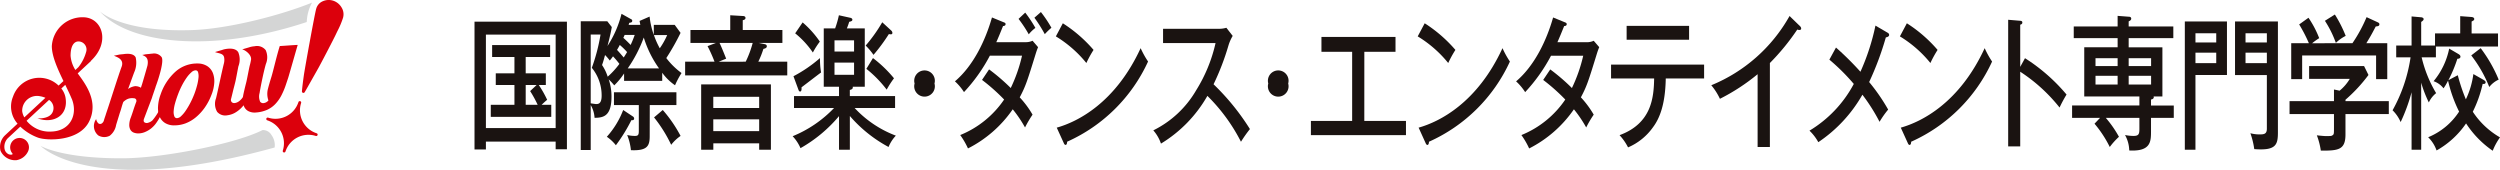 <svg xmlns="http://www.w3.org/2000/svg" width="392.272" height="26.642" viewBox="0 0 392.272 26.642">
  <g id="グループ_6560" data-name="グループ 6560" transform="translate(-768.437 -1596.019)">
    <path id="パス_1907" data-name="パス 1907" d="M175.358,51.39c-.166.488-.331.974-.5,1.462q-.051.193-.129.4l-.06.157q-.574,1.5-1.14,3c-.083.254-.057.431.074.534a.623.623,0,0,0,.534.083,1.74,1.74,0,0,0,.714-.377A8.812,8.812,0,0,0,176,54.908c.114.183.04.777.157.96a8.211,8.211,0,0,1-.848,1.379,4.257,4.257,0,0,1-.745.725,4.045,4.045,0,0,1-.885.5,2.741,2.741,0,0,1-.94.211,1.954,1.954,0,0,1-.814-.126,1.041,1.041,0,0,1-.525-.454,1.544,1.544,0,0,1-.174-.785,3.284,3.284,0,0,1,.234-1.108c.391-1.051.434-1.348.831-2.4a.5.5,0,0,0,0-.466.421.421,0,0,0-.354-.177,1.89,1.89,0,0,0-1.062.157,2.388,2.388,0,0,0-.591.434c-.3.831-.254.908-.554,1.739-.151.5-.5,1.625-.571,1.873a2.684,2.684,0,0,1-1,1.679,1.848,1.848,0,0,1-1.794-.046,1.9,1.9,0,0,1-.337-2.565,1.251,1.251,0,0,0,.306.628.449.449,0,0,0,.554.069.834.834,0,0,0,.371-.543c.106-.368.223-.645.328-1.017h.014l-.014,0c.7-2.033,1.736-5.426,2.47-7.448.36-1.191-.954-1.462-1.234-1.639.106-.02.651-.126.771-.16s.654-.069.774-.089a3.2,3.2,0,0,1,.4-.04c.765-.037,1.251.151,1.459.554a3.69,3.69,0,0,1-.231,2.35c-.166.437-.794,2.176-.96,2.616a2.512,2.512,0,0,1,1.085-.448,1.659,1.659,0,0,1,.931.246c.054-.169.106-.34.166-.508.051-.151.768-2.6.863-2.982.268-1.379-.534-1.479-.814-1.654.109-.02.28-.043.4-.077s.654-.071.774-.089a3.2,3.2,0,0,1,.4-.04,1.475,1.475,0,0,1,1.459.551c.44.691-.617,3.8-.951,4.669Z" transform="translate(617.496 1558.268)" fill="#dc000c"/>
    <path id="パス_1908" data-name="パス 1908" d="M175.44,46.71a2.766,2.766,0,0,1,1.494.411,2.28,2.28,0,0,1,.877,1.068,3.6,3.6,0,0,1,.223,1.551,6.1,6.1,0,0,1-.434,1.873,8.987,8.987,0,0,1-1.06,2.019,7.876,7.876,0,0,1-1.379,1.505,5.724,5.724,0,0,1-1.6.951,4.972,4.972,0,0,1-1.765.328,2.678,2.678,0,0,1-1.476-.368,2.206,2.206,0,0,1-.868-1.028,3.555,3.555,0,0,1-.24-1.554,6.411,6.411,0,0,1,.406-1.908A8.423,8.423,0,0,1,172,47.946a5.08,5.08,0,0,1,3.441-1.237m-.568,4.881a13.577,13.577,0,0,0,.463-1.434,7.67,7.67,0,0,0,.223-1.205,2.246,2.246,0,0,0-.057-.845.4.4,0,0,0-.394-.326,1.033,1.033,0,0,0-.66.311,4.558,4.558,0,0,0-.74.834,10.25,10.25,0,0,0-.731,1.205,12.953,12.953,0,0,0-.637,1.442q-.278.733-.463,1.405a5.851,5.851,0,0,0-.211,1.188,1.893,1.893,0,0,0,.1.817.43.43,0,0,0,.417.306,1.013,1.013,0,0,0,.634-.306,4.672,4.672,0,0,0,.7-.817,11.579,11.579,0,0,0,.711-1.179,12.98,12.98,0,0,0,.643-1.4" transform="translate(624.022 1559.273)" fill="#dc000c"/>
    <path id="パス_1909" data-name="パス 1909" d="M185.306,45.692c-.069.2-1.351,4.729-1.491,5.152s-.243.725-.3.894a11.967,11.967,0,0,1-.763,1.859,5.844,5.844,0,0,1-.985,1.385,4.1,4.1,0,0,1-1.3.9,5.305,5.305,0,0,1-1.688.4,2.16,2.16,0,0,1-1.228-.22,1.519,1.519,0,0,1-.728-.914,4.6,4.6,0,0,1-1.165,1.062,3.231,3.231,0,0,1-1.379.508,1.672,1.672,0,0,1-1.608-.537,2.463,2.463,0,0,1-.174-2.136c.328-1.357.905-4.175,1.248-5.526a2.249,2.249,0,0,0,.026-.831c-.1-.694-.811-.651-1.436-.885.117-.043.991-.294,1.122-.334a2.57,2.57,0,0,1,.386-.114q.21-.043.437-.069c.857-.089,1.425.1,1.7.543a2.965,2.965,0,0,1,.026,2.2c-.057.231-.377,2.011-.477,2.413s-.2.808-.308,1.208c-.111.463-.228.945-.351,1.439a.555.555,0,0,0,.086.568.569.569,0,0,0,.483.143,1.433,1.433,0,0,0,.645-.268,2.312,2.312,0,0,0,.623-.668l.051-.277c.034-.186.094-.463.183-.843s.186-.774.294-1.191.451-2.27.548-2.639a7.379,7.379,0,0,0,.183-.808c.217-.785-.8-1.588-1.365-1.728.114-.037.991-.288,1.122-.331a3.163,3.163,0,0,1,.386-.1,3.63,3.63,0,0,1,.44-.057,1.73,1.73,0,0,1,1.736.608,2.722,2.722,0,0,1,.031,2.17c-.394,1.351-.88,3.841-.985,4.549a2.025,2.025,0,0,0,.088,1.379.59.59,0,0,0,.62.2,1.1,1.1,0,0,0,.674-.408,3.111,3.111,0,0,1-.077-1.808c.123-.48.311-1.131.565-1.948s.845-3.387,1.294-4.775c.84-.04,1.968-.146,2.807-.177" transform="translate(629.841 1557.387)" fill="#dc000c"/>
    <path id="パス_1910" data-name="パス 1910" d="M183.328,44.384a2.388,2.388,0,0,0-1.319-1.057,2.28,2.28,0,0,0-1.648.1,1.78,1.78,0,0,0-1.011,1.185c-.266.934-1.811,9.513-1.936,10.433-.123.894-.248,1.819-.3,2.5a.231.231,0,0,0,.129.228.213.213,0,0,0,.117.026.234.234,0,0,0,.14-.057c.048-.04.048-.043,2.173-3.807.44-.783,2.4-4.541,2.773-5.338.08-.171.166-.351.257-.534a12.993,12.993,0,0,0,.865-2.068v0a2.012,2.012,0,0,0-.237-1.605" transform="translate(638.699 1552.799)" fill="#dc000c"/>
    <path id="パス_1911" data-name="パス 1911" d="M199.482,53.106c-28.91,8.008-36.7-.237-36.7-.234l-.031-.031s3.244,2,12.892,1.959c6.509-.026,17.887-2.345,21.942-4.43a1.537,1.537,0,0,1,1.405.785,2.684,2.684,0,0,1,.494,1.951" transform="translate(612.047 1566.057)" fill="#d4d5d5"/>
    <path id="パス_1912" data-name="パス 1912" d="M198.472,46.409C183.5,51.384,170.5,49.825,166.009,44.73c0,0,3.313,3.321,14.482,2.942,5.843-.2,14.082-2.39,18.812-4.307a6.857,6.857,0,0,0-.831,3.044" transform="translate(618.097 1553.066)" fill="#d4d5d5"/>
    <path id="パス_1913" data-name="パス 1913" d="M183.061,53.824l-.006,0a3.782,3.782,0,0,1-2.436-4.758.24.24,0,0,0,.009-.089.218.218,0,0,0-.151-.188.221.221,0,0,0-.277.14,3.789,3.789,0,0,1-4.761,2.442.218.218,0,0,0-.274.14.215.215,0,0,0,.011.168.226.226,0,0,0,.128.111,3.782,3.782,0,0,1,2.439,4.761.22.22,0,0,0-.009.086.225.225,0,0,0,.151.191.228.228,0,0,0,.089.009.225.225,0,0,0,.188-.151,3.788,3.788,0,0,1,4.758-2.442.222.222,0,0,0,.171-.011.225.225,0,0,0,.109-.131.218.218,0,0,0-.14-.274" transform="translate(635.067 1563.107)" fill="#dc000c"/>
    <path id="パス_1914" data-name="パス 1914" d="M172.909,48.091Z" transform="translate(630.903 1561.838)" fill="#dc000c"/>
    <path id="パス_1915" data-name="パス 1915" d="M174.8,51.04l-.02-.023c3-2.79,1.908-6.523-.894-6.826a4.813,4.813,0,0,0-5.232,4.5c-.006,1.582.911,3.6,1.825,5.492l-.765.711a4.355,4.355,0,0,0-7.151,1.742,4.026,4.026,0,0,0,.714,4.232L161.309,62.7a2.514,2.514,0,0,0-.717,2.379c.006.023,0,0,0,.017a2.515,2.515,0,0,0,2.5,1.505,2.441,2.441,0,0,0,1.828-1.374,1.474,1.474,0,1,0-2.465.3c.163.16-.131.3-.571.146a1.2,1.2,0,0,1-.523-.483,1.37,1.37,0,0,1-.143-.468,1.929,1.929,0,0,1,.52-1.559l1.968-1.828a8.106,8.106,0,0,0,2.8,1.736c1.491.511,6.469.583,8.008-2.556,1.571-3.2-.723-6.049-1.8-7.537Zm-2.45,1.408a4.9,4.9,0,0,1-.754-2.233c.006-1.679.611-2.248,1.248-2.248a1.272,1.272,0,0,1,1.179,1.7,6.554,6.554,0,0,1-1.211,2.35l-.463.428m-8.345,6.489a2.326,2.326,0,0,1,2.8-2.368,3.734,3.734,0,0,1,.845.246l-3.31,3.073a2.7,2.7,0,0,1-.334-.951m7.768-1.991c1.005,2.433-.171,5.066-3.181,5.166a4.608,4.608,0,0,1-3.9-1.694l3.527-3.273a1.521,1.521,0,0,1,.486,2.059c-.605.994-2.313.834-2.313.834,2.525.914,4.929-.437,4.4-3.307a3.115,3.115,0,0,0-.651-1.377l.623-.574c.371.768.728,1.5,1,2.165" transform="translate(607.915 1554.553)" fill="#dc000c"/>
    <path id="パス_2291" data-name="パス 2291" d="M188.381,63.23v1.234h-1.788V44.41h14.5V64.436h-1.768V63.23Zm10.944-16.784H188.381V61.106h10.944Zm-4.7,6.075h3.159v1.825h-1.111a16.407,16.407,0,0,1,1.319,2.33c-.294.228-.571.5-.868.777h1.511v1.9h-9.49v-1.9h3.713V54.346h-2.93V52.521h2.93V49.962h-3.5V48.088h9.1v1.873h-3.835Zm1.722,1.825h-1.722v3.107H196.5a17.957,17.957,0,0,0-1.179-2.148Z" transform="translate(656.299 1555.006)" fill="#1a1311"/>
    <path id="パス_2292" data-name="パス 2292" d="M201.78,45.713c-.037-.154-.054-.294-.123-.614l1.576-.685a12.579,12.579,0,0,0,.66,2.879V45.713h3.279l.92,1.257a36.562,36.562,0,0,1-2.239,3.953,11.733,11.733,0,0,0,2.393,2.35,12.677,12.677,0,0,0-1.022,1.919,8.2,8.2,0,0,1-2.011-1.965V54.5H199.23v-1.16a11.394,11.394,0,0,1-1.545,1.868,8.214,8.214,0,0,0-.868-.937,8.31,8.31,0,0,1,.437,2.7c0,3.144-1.337,3.307-2.656,3.33a4.5,4.5,0,0,0-.605-2.008v7.054H192.43V45.144h4.161l.711.914c-.1.571-.226,1.234-.674,2.967a16.583,16.583,0,0,0,2.2-5.046l1.511.848a.261.261,0,0,1,.171.228c0,.251-.154.294-.468.34l-.1.317Zm-7.788,1.514v10.8c.328.043.728.111.831.111.328,0,.885,0,.885-1.322a6.834,6.834,0,0,0-1.542-4.361,28.482,28.482,0,0,0,1.368-5.226Zm3.5,3.424a8.138,8.138,0,0,1-.506.657,8.351,8.351,0,0,0-.745-.862c-.226.862-.328,1.165-.468,1.571a7.16,7.16,0,0,1,.885,1.831,12.783,12.783,0,0,0,1.836-2.013,14.9,14.9,0,0,0-1-1.182m3.136,9.447a.4.4,0,0,1,.177.3c0,.317-.314.274-.437.274a25.575,25.575,0,0,1-2.428,3.927,6.527,6.527,0,0,0-1.419-1.328,13.374,13.374,0,0,0,2.565-4.2Zm2.619,3.064c0,1.505-.328,2.33-2.947,2.213A8.672,8.672,0,0,0,199.715,63a5.81,5.81,0,0,0,1.2.14c.5,0,.625-.14.625-.777V58.3h-3.9V56.288h9.8V58.3h-4.181ZM199.7,49.985a10.551,10.551,0,0,0-1.145-1.12c-.071.14-.174.346-.434.774.537.574.934,1.077,1.057,1.188.157-.251.277-.428.523-.842m-.383-2.693c-.069.157-.123.3-.208.457.365.317.92.865,1.145,1.117a15.177,15.177,0,0,0,.643-1.574Zm5.395,5.249a16.673,16.673,0,0,1-2.393-4.841,21.361,21.361,0,0,1-2.516,4.841Zm-.8-5.226a12.429,12.429,0,0,0,.917,2.073,11.72,11.72,0,0,0,1.162-2.073ZM205.3,59.072a21.094,21.094,0,0,1,2.793,4.067,6.6,6.6,0,0,0-1.474,1.394,21.831,21.831,0,0,0-2.687-4.3Z" transform="translate(667.132 1554.207)" fill="#1a1311"/>
    <path id="パス_2293" data-name="パス 2293" d="M213.427,46.369V48.4H209.7l.9.183c.12.023.383.069.383.34,0,.3-.348.368-.537.414a14.262,14.262,0,0,1-.8,2.008h4.544v2.148H198.165V51.344h4.612a22.746,22.746,0,0,0-1.094-2.442L203,48.4H199V46.369h6.243v-2.31l1.979.117c.1,0,.414.023.414.3,0,.251-.206.294-.431.363v1.534ZM202.589,64.156v1.005h-1.908V54.909h10.944V65.161h-1.842V64.156Zm7.194-7.305h-7.2v1.756h7.2Zm0,3.536h-7.2v1.851h7.2Zm-2.113-9.042a15.9,15.9,0,0,0,1.094-2.944h-5.2c.346.708.9,2.125,1.04,2.465l-1.162.48Z" transform="translate(677.775 1554.355)" fill="#1a1311"/>
    <path id="パス_2294" data-name="パス 2294" d="M204.282,58.607V56.734h7.06V55.271h-2.393V46.118h1.785a15.292,15.292,0,0,0,.591-2.059l1.768.391c.14.023.346.111.346.3,0,.206-.188.271-.5.34a8.667,8.667,0,0,1-.366,1.031h2.813v9.153h-1.891c.086.368-.26.457-.454.5v.96h7.1v1.873h-6.349a17.066,17.066,0,0,0,6.469,4.341,5.746,5.746,0,0,0-1.145,1.779,21.354,21.354,0,0,1-6.072-4.864v5.3h-1.7V59.884A22.014,22.014,0,0,1,205.3,64.91a6.482,6.482,0,0,0-1.231-1.873,18.715,18.715,0,0,0,6.5-4.43Zm-.086-4.981a21.366,21.366,0,0,0,4.161-2.85,12.96,12.96,0,0,0,.171,2.259c-.5.363-2.633,2.008-3.067,2.33.017.274.017.66-.226.66-.157,0-.226-.18-.28-.34Zm1.439-8.445a15.362,15.362,0,0,1,2.7,3.013,11.919,11.919,0,0,0-1.094,1.711,13.911,13.911,0,0,0-2.776-3.01Zm5,4.564h3.07V47.989h-3.07Zm3.07,1.739h-3.07V53.4h3.07Zm5.809-5.049a.572.572,0,0,1,.208.386.218.218,0,0,1-.246.228,1.231,1.231,0,0,1-.308-.043,28.263,28.263,0,0,1-2.413,3.267,10.149,10.149,0,0,0-1.228-1.459,24.26,24.26,0,0,0,2.6-3.656Zm-2.844,4.341a19.52,19.52,0,0,1,3.3,3.173,13.9,13.9,0,0,0-1.145,1.779,18.5,18.5,0,0,0-3.19-3.261Z" transform="translate(688.742 1554.355)" fill="#1a1311"/>
    <path id="パス_2295" data-name="パス 2295" d="M213.893,49.143a1.621,1.621,0,1,1-3.122,0,1.62,1.62,0,1,1,3.122,0" transform="translate(701.173 1559.98)" fill="#1a1311"/>
    <path id="パス_2296" data-name="パス 2296" d="M218.348,52.879a30.575,30.575,0,0,1,3.4,2.924,24,24,0,0,0,1.771-5.072h-5.049a26.124,26.124,0,0,1-4.058,5.712,8.238,8.238,0,0,0-1.422-1.688c2.933-2.493,4.786-6.443,5.812-10.024l1.836.754c.194.066.3.131.3.294,0,.274-.314.3-.4.3-.328.82-.694,1.734-1.057,2.53h4.544a2.516,2.516,0,0,0,1.145-.223l.865,1.005c-.12.294-.223.568-.346.96-1.354,4.384-1.6,5.158-2.533,6.917a14.844,14.844,0,0,1,2.013,2.716,17.09,17.09,0,0,0-1.18,2.008,19.224,19.224,0,0,0-1.928-2.85,18.866,18.866,0,0,1-7.023,6.14,12.45,12.45,0,0,0-1.217-2.1,15.257,15.257,0,0,0,6.888-5.572,29.689,29.689,0,0,0-3.467-3.079Zm5.672-8.908a20,20,0,0,1,1.594,2.4,5.808,5.808,0,0,0-1.04,1.005,19.835,19.835,0,0,0-1.6-2.422Zm2.462-.089a20,20,0,0,1,1.648,2.465,11.123,11.123,0,0,0-1.04,1.005,22.408,22.408,0,0,0-1.631-2.579Z" transform="translate(705.284 1554.027)" fill="#1a1311"/>
    <path id="パス_2297" data-name="パス 2297" d="M219.627,44.5a21.767,21.767,0,0,1,4.821,4.178,17.469,17.469,0,0,0-1.128,2.056,18.486,18.486,0,0,0-4.786-4.178Zm-.954,16.376c3.33-.937,9.225-3.933,13.163-12.472A14.193,14.193,0,0,0,233,50.5a25.314,25.314,0,0,1-12.7,12.583c0,.251-.069.5-.243.5-.137,0-.226-.16-.274-.274Z" transform="translate(715.577 1555.172)" fill="#1a1311"/>
    <path id="パス_2298" data-name="パス 2298" d="M225.414,47.145V44.909h8.756a4.068,4.068,0,0,0,1.179-.163l.991,1.277a6.729,6.729,0,0,0-.66,1.491,39.266,39.266,0,0,1-2.342,6.1,36.921,36.921,0,0,1,5.706,7.028,20.511,20.511,0,0,0-1.405,1.991,27.907,27.907,0,0,0-5.269-7.2,20.749,20.749,0,0,1-7.285,7.491,6.139,6.139,0,0,0-1.2-2.079,15.922,15.922,0,0,0,6.729-6.3,23.76,23.76,0,0,0,3.036-7.4Z" transform="translate(725.517 1555.629)" fill="#1a1311"/>
    <path id="パス_2299" data-name="パス 2299" d="M233.328,49.143a1.622,1.622,0,1,1-3.124,0,1.621,1.621,0,1,1,3.124,0" transform="translate(737.237 1559.98)" fill="#1a1311"/>
    <path id="パス_2300" data-name="パス 2300" d="M240.925,58.425h6.537v2.236H232.546V58.425h6.471V47.581H234.2v-2.33h11.621v2.33h-4.892Z" transform="translate(741.584 1556.566)" fill="#1a1311"/>
    <path id="パス_2301" data-name="パス 2301" d="M239.511,44.5a21.828,21.828,0,0,1,4.818,4.178,17.933,17.933,0,0,0-1.128,2.056,18.484,18.484,0,0,0-4.786-4.178Zm-.954,16.376c3.327-.937,9.222-3.933,13.16-12.472a14.181,14.181,0,0,0,1.162,2.1,25.314,25.314,0,0,1-12.7,12.583c0,.251-.069.5-.243.5-.137,0-.226-.16-.274-.274Z" transform="translate(752.474 1555.172)" fill="#1a1311"/>
    <path id="パス_2302" data-name="パス 2302" d="M249.179,52.331a30.252,30.252,0,0,1,3.4,2.922,24.037,24.037,0,0,0,1.774-5.069H249.3a26.267,26.267,0,0,1-4.058,5.712,8.336,8.336,0,0,0-1.422-1.691c2.93-2.493,4.787-6.443,5.809-10.024l1.839.754c.191.069.294.134.294.3,0,.271-.311.294-.4.294-.331.82-.7,1.736-1.057,2.533h4.541A2.53,2.53,0,0,0,256,47.836l.863,1c-.12.3-.223.571-.346.96-1.351,4.384-1.594,5.161-2.53,6.917A14.937,14.937,0,0,1,256,59.431a16.508,16.508,0,0,0-1.179,2.008,19.625,19.625,0,0,0-1.928-2.85,18.911,18.911,0,0,1-7.023,6.143,12.336,12.336,0,0,0-1.217-2.1,15.214,15.214,0,0,0,6.886-5.572,29.985,29.985,0,0,0-3.467-3.079Z" transform="translate(762.505 1554.58)" fill="#1a1311"/>
    <path id="パス_2303" data-name="パス 2303" d="M249.037,52.888v-2.17h14.6v2.17h-6.017c-.071,4.244-1.042,6.346-1.962,7.6a9.268,9.268,0,0,1-3.953,3.219,8.466,8.466,0,0,0-1.334-1.919c5.026-1.848,5.375-5.892,5.426-8.9Zm12.243-6.075h-9.8v-2.17h9.8Z" transform="translate(772.189 1555.439)" fill="#1a1311"/>
    <path id="パス_2304" data-name="パス 2304" d="M263.737,64.648h-1.925V53.23a31.458,31.458,0,0,1-5.915,3.861,9.628,9.628,0,0,0-1.354-2.128A24.883,24.883,0,0,0,266.824,44.1l1.665,1.616a.5.5,0,0,1,.157.368c0,.157-.157.206-.277.206a.759.759,0,0,1-.331-.071,35.546,35.546,0,0,1-4.3,5.255Z" transform="translate(782.41 1554.432)" fill="#1a1311"/>
    <path id="パス_2305" data-name="パス 2305" d="M272.2,45.744a.415.415,0,0,1,.243.346c0,.186-.189.34-.52.386a46.823,46.823,0,0,1-2.619,7.011,29.477,29.477,0,0,1,2.982,4.318,14.4,14.4,0,0,0-1.351,1.919,29.038,29.038,0,0,0-2.69-4.252,22.161,22.161,0,0,1-6.92,7.448,7.473,7.473,0,0,0-1.385-1.808,18.9,18.9,0,0,0,6.954-7.331,32.3,32.3,0,0,0-3.833-3.81l1.039-1.9a46.525,46.525,0,0,1,3.836,3.8,35.149,35.149,0,0,0,2.356-7.243Z" transform="translate(792.42 1555.408)" fill="#1a1311"/>
    <path id="パス_2306" data-name="パス 2306" d="M266,44.5a21.765,21.765,0,0,1,4.821,4.178,17.472,17.472,0,0,0-1.128,2.056,18.485,18.485,0,0,0-4.786-4.178Zm-.954,16.376c3.33-.937,9.225-3.933,13.163-12.472a14.182,14.182,0,0,0,1.162,2.1,25.314,25.314,0,0,1-12.7,12.583c0,.251-.068.5-.243.5-.137,0-.226-.16-.274-.274Z" transform="translate(801.641 1555.172)" fill="#1a1311"/>
    <path id="パス_2307" data-name="パス 2307" d="M273.494,50.336a28.144,28.144,0,0,1,6.52,5.706,20.192,20.192,0,0,0-1.094,2.036,25.915,25.915,0,0,0-6.174-5.618V64.176h-1.891V44.307l1.908.16c.208.023.314.091.314.274,0,.251-.208.3-.331.34V51.7Z" transform="translate(812.682 1554.814)" fill="#1a1311"/>
    <path id="パス_2308" data-name="パス 2308" d="M281.512,47.585h-6.885V45.754h6.885V44.092l1.751.134c.123,0,.383.023.383.317,0,.186-.191.326-.4.414v.8h7.005v1.831h-7.005v1.439h5.292v7.714h-1.374c0,.029.02.071.02.117,0,.274-.331.34-.434.363v.937h3.573V60.1H286.75v2.1c0,1.6-.017,3.2-3.416,3.013a5.165,5.165,0,0,0-.66-2.422,7.05,7.05,0,0,0,1.317.14c.8,0,.937-.251.937-1.1V60.1h-5.272a17.088,17.088,0,0,1,2.065,2.967,10.97,10.97,0,0,0-1.442,1.6,17.848,17.848,0,0,0-2.393-3.653l.868-.914h-4.387V58.154h10.561V56.738h-8.653V49.024h5.238Zm0,3.15h-3.47v1.234h3.47Zm0,2.762h-3.47v1.371h3.47Zm1.734-1.528h3.518V50.735h-3.518Zm0,2.9h3.518V53.5h-3.518Z" transform="translate(819.199 1554.416)" fill="#1a1311"/>
    <path id="パス_2309" data-name="パス 2309" d="M287.172,44.4v8.4h-4.944V64.523h-1.668V44.4Zm-1.682,1.851h-3.261v1.439h3.261Zm-3.261,4.681h3.261V49.289h-3.261ZM295.166,44.4v17.4c0,1.939-.294,2.9-3.71,2.622a12.633,12.633,0,0,0-.608-2.49,5.4,5.4,0,0,0,1.439.186c.677,0,1.145-.046,1.145-.894V52.808h-4.995V44.4Zm-1.734,1.851h-3.347v1.439h3.347Zm-3.347,4.681h3.347V49.289h-3.347Z" transform="translate(830.695 1554.992)" fill="#1a1311"/>
    <path id="パス_2310" data-name="パス 2310" d="M301.89,57.6v2.036h-6.8v3.2c0,2.422-1.128,2.553-3.867,2.533a11.214,11.214,0,0,0-.625-2.4c.208.029,1.145.117,1.337.117.865,0,.968,0,1.142-.14.209-.134.209-.251.209-1.234V59.639h-6.971V57.6h6.971V55.778l.885.186a6.945,6.945,0,0,0,1.594-1.853h-6.38V52.1h8.622L298.7,53.5a24.178,24.178,0,0,1-3.607,3.884V57.6Zm-5.706-9.087a23.116,23.116,0,0,0,2.219-4.087l1.785.825c.123.066.226.134.226.294,0,.3-.294.317-.571.34-.728,1.4-.937,1.736-1.476,2.627h3.281v5.64h-1.754V50.434h-11.6v3.721h-1.716v-5.64h2.773a23.721,23.721,0,0,0-1.525-2.944l1.459-1.048a15.475,15.475,0,0,1,1.682,3.2,10.17,10.17,0,0,0-1.111.8Zm-2.759-4.5a20.073,20.073,0,0,1,1.7,3.353,6.117,6.117,0,0,0-1.542,1.1A16.547,16.547,0,0,0,291.863,45Z" transform="translate(841.372 1554.283)" fill="#1a1311"/>
    <path id="パス_2311" data-name="パス 2311" d="M296.464,65.07h-1.508V56.051a27.627,27.627,0,0,1-1.714,4.678,5.8,5.8,0,0,0-1.268-1.851,24.241,24.241,0,0,0,2.824-8.311h-2.253V48.72h2.411V44.154l1.525.134c.071,0,.366.071.366.277,0,.157-.1.251-.383.454v3.7h2.171v-1.9h3.953V44.108l1.788.134c.243.023.414.14.414.3a.272.272,0,0,1-.137.254c-.12.069-.191.111-.277.157v1.873h4.144v2.053h-9.747v1.691h-2.236a19.742,19.742,0,0,0,2.273,5.618,3.99,3.99,0,0,0-1.148,1.459,19.185,19.185,0,0,1-1.2-3.1Zm5.743-11.692a28.048,28.048,0,0,0,1.268,3.787,13.2,13.2,0,0,0,1.177-3.97l1.562.891c.277.157.363.274.363.386,0,.274-.26.274-.328.274h-.14a19.235,19.235,0,0,1-1.545,4.361,12.59,12.59,0,0,0,4.267,4.021,9.636,9.636,0,0,0-1.143,2.1,15.376,15.376,0,0,1-4.181-4.29,13.679,13.679,0,0,1-4.629,4.244,5.34,5.34,0,0,0-1.319-2.073,10.574,10.574,0,0,0,4.855-4.024,21.259,21.259,0,0,1-1.734-4.864,8.406,8.406,0,0,1-.711,1.211,3.338,3.338,0,0,0-1.559-1.117,11.539,11.539,0,0,0,2.447-5.115l1.437.842c.12.069.331.208.331.414,0,.34-.383.34-.486.34a20.928,20.928,0,0,1-1.405,3.359Zm3.59-4.25a22.4,22.4,0,0,1,2.827,4.938,3.909,3.909,0,0,0-1.474,1.159,20.31,20.31,0,0,0-2.83-4.955Z" transform="translate(851.878 1554.445)" fill="#1a1311"/>
  </g>
</svg>
